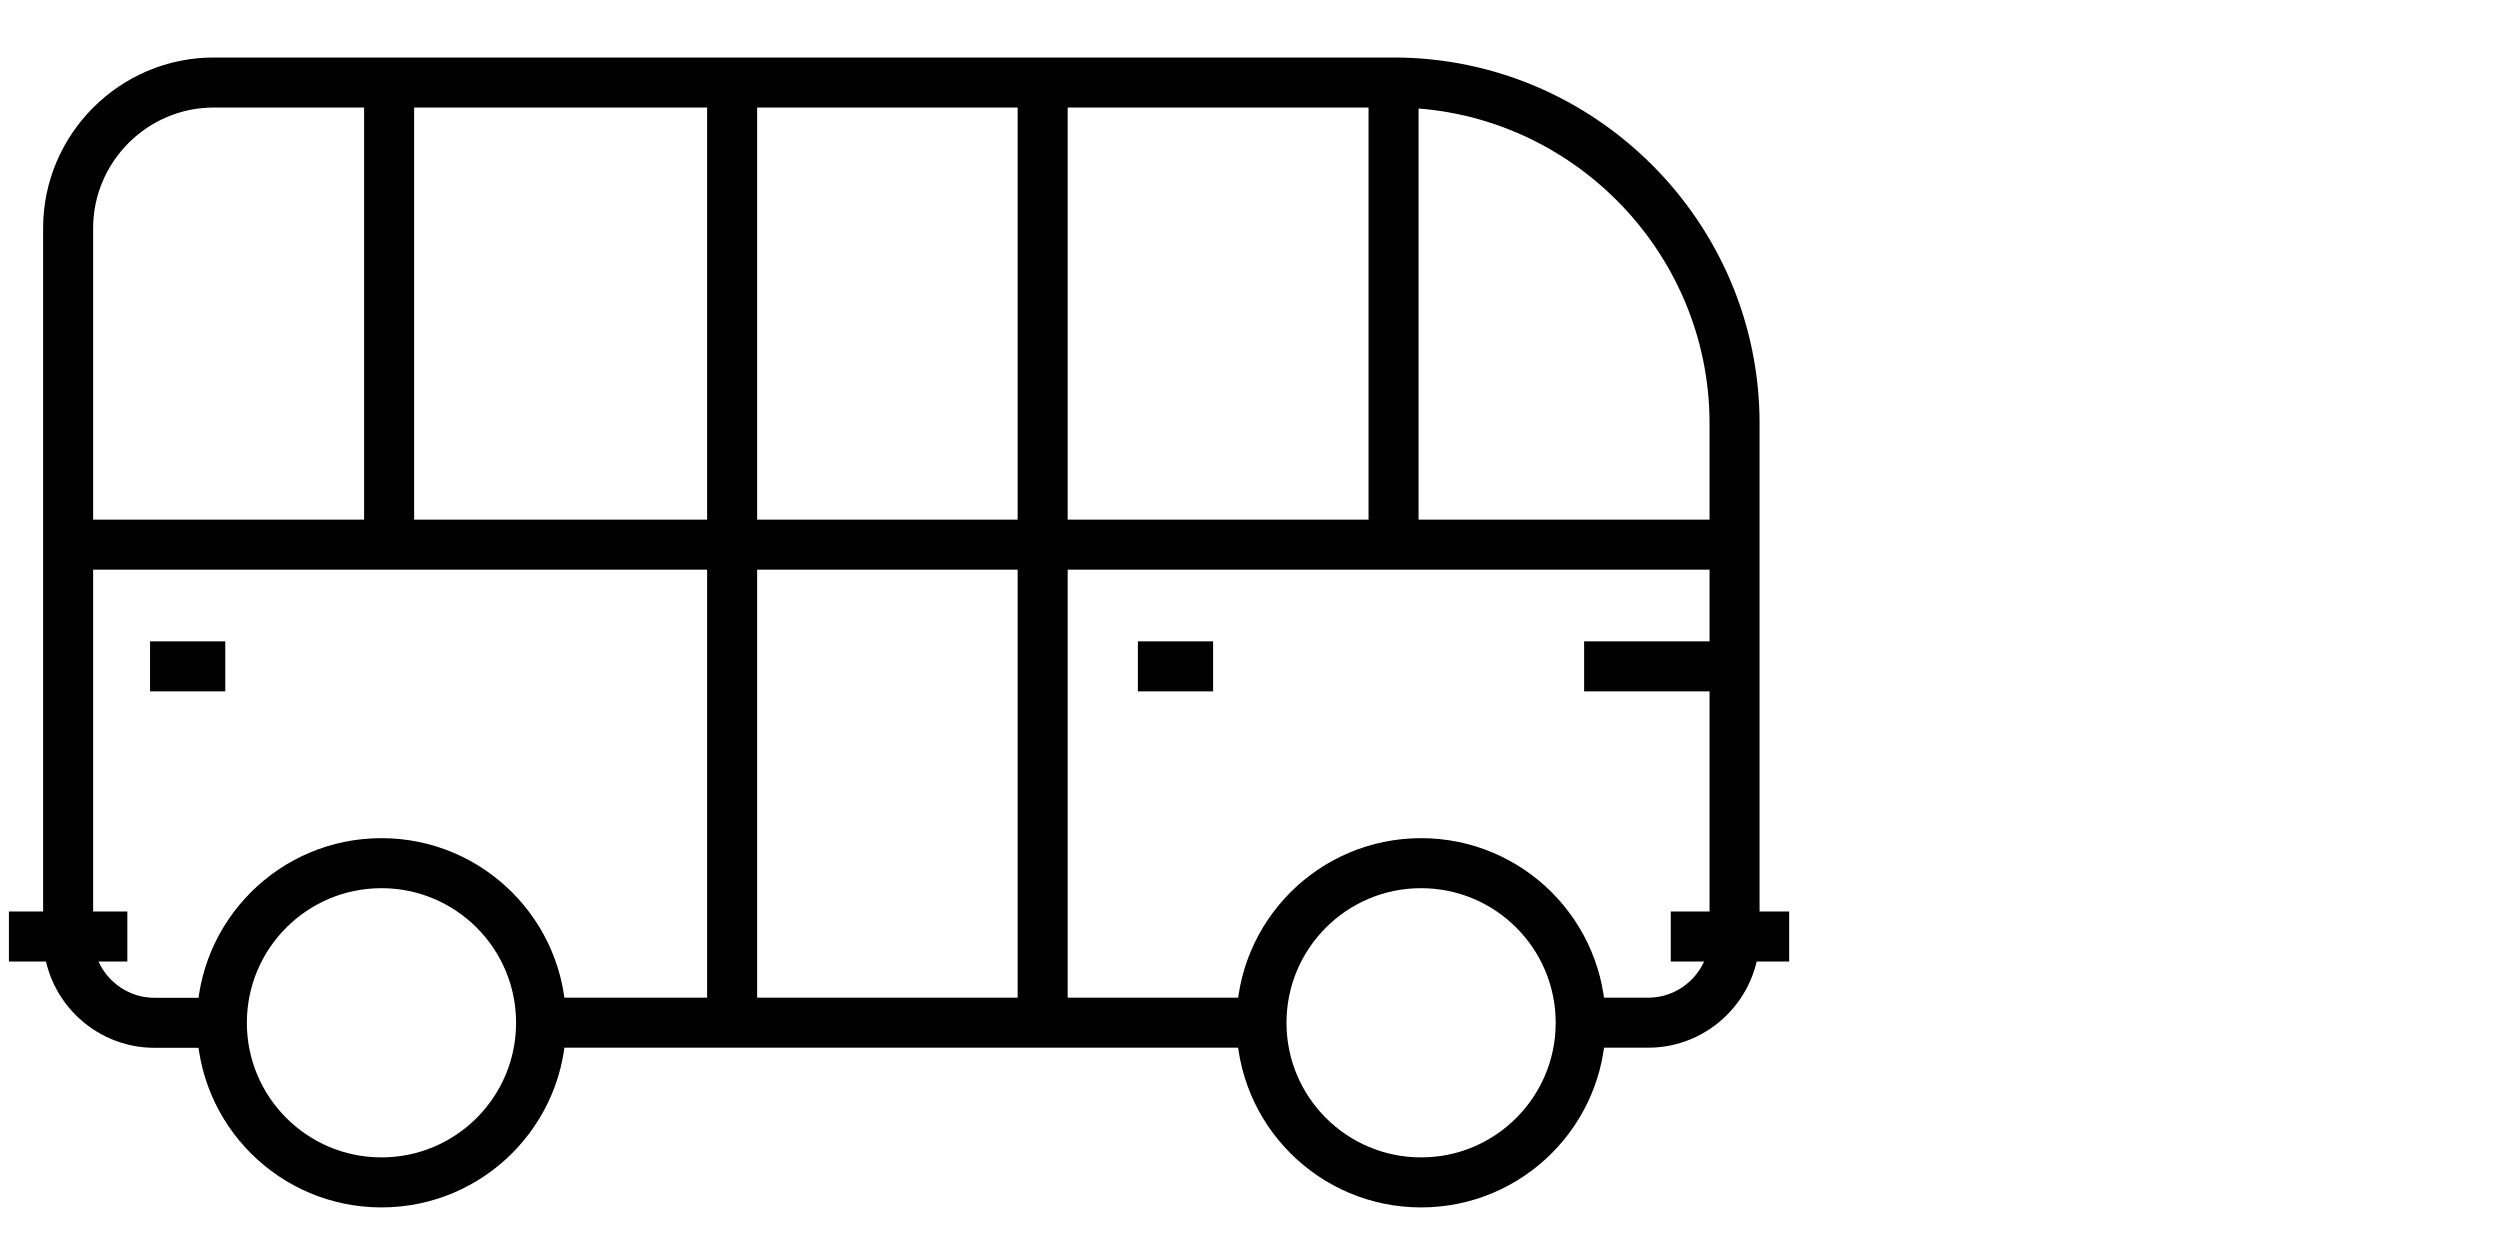 <?xml version="1.0" encoding="UTF-8"?> <!-- Creator: CorelDRAW 2021.5 --> <svg xmlns="http://www.w3.org/2000/svg" xmlns:xlink="http://www.w3.org/1999/xlink" xmlns:xodm="http://www.corel.com/coreldraw/odm/2003" xml:space="preserve" width="8.467mm" height="4.233mm" style="shape-rendering:geometricPrecision; text-rendering:geometricPrecision; image-rendering:optimizeQuality; fill-rule:evenodd; clip-rule:evenodd" viewBox="0 0 212.35 106.18"> <defs> <style type="text/css"> <![CDATA[ .str0 {stroke:black;stroke-width:4.25;stroke-miterlimit:22.926} .fil0 {fill:none} ]]> </style> </defs> <g id="Слой_x0020_1">  <rect class="fil0" y="-0" width="212.35" height="106.18"></rect> <path class="fil0 str0" d="M18.83 86.89l-5.73 0c-4.03,0 -7.33,-3.3 -7.33,-7.33l0 -60.18c0,-6.8 5.56,-12.37 12.37,-12.37l100.24 0c15.93,0 28.96,13.03 28.96,28.96l0 43.58c0,4.03 -3.3,7.33 -7.33,7.33l-5.73 0m-27.12 0l-61.2 0"></path> <g id="_2028863684480"> <circle class="fil0 str0" cx="32.39" cy="86.89" r="13.56"></circle> <circle class="fil0 str0" cx="120.71" cy="86.89" r="13.56"></circle> </g> <line class="fil0 str0" x1="5.77" y1="46.27" x2="147.33" y2="46.27"></line> <line class="fil0 str0" x1="62.18" y1="8.04" x2="62.18" y2="87.91"></line> <line class="fil0 str0" x1="88.56" y1="8.04" x2="88.56" y2="87.91"></line> <line class="fil0 str0" x1="33.04" y1="7.02" x2="33.04" y2="46.27"></line> <line class="fil0 str0" x1="118.37" y1="7.02" x2="118.37" y2="46.27"></line> <line class="fil0 str0" x1="134.56" y1="56.61" x2="147.33" y2="56.61"></line> <line class="fil0 str0" x1="96.65" y1="56.61" x2="103.04" y2="56.61"></line> <line class="fil0 str0" x1="0.74" y1="79.56" x2="10.8" y2="79.56"></line> <line class="fil0 str0" x1="141.92" y1="79.56" x2="151.98" y2="79.56"></line> <line class="fil0 str0" x1="12.73" y1="56.61" x2="19.12" y2="56.61"></line> </g> </svg> 